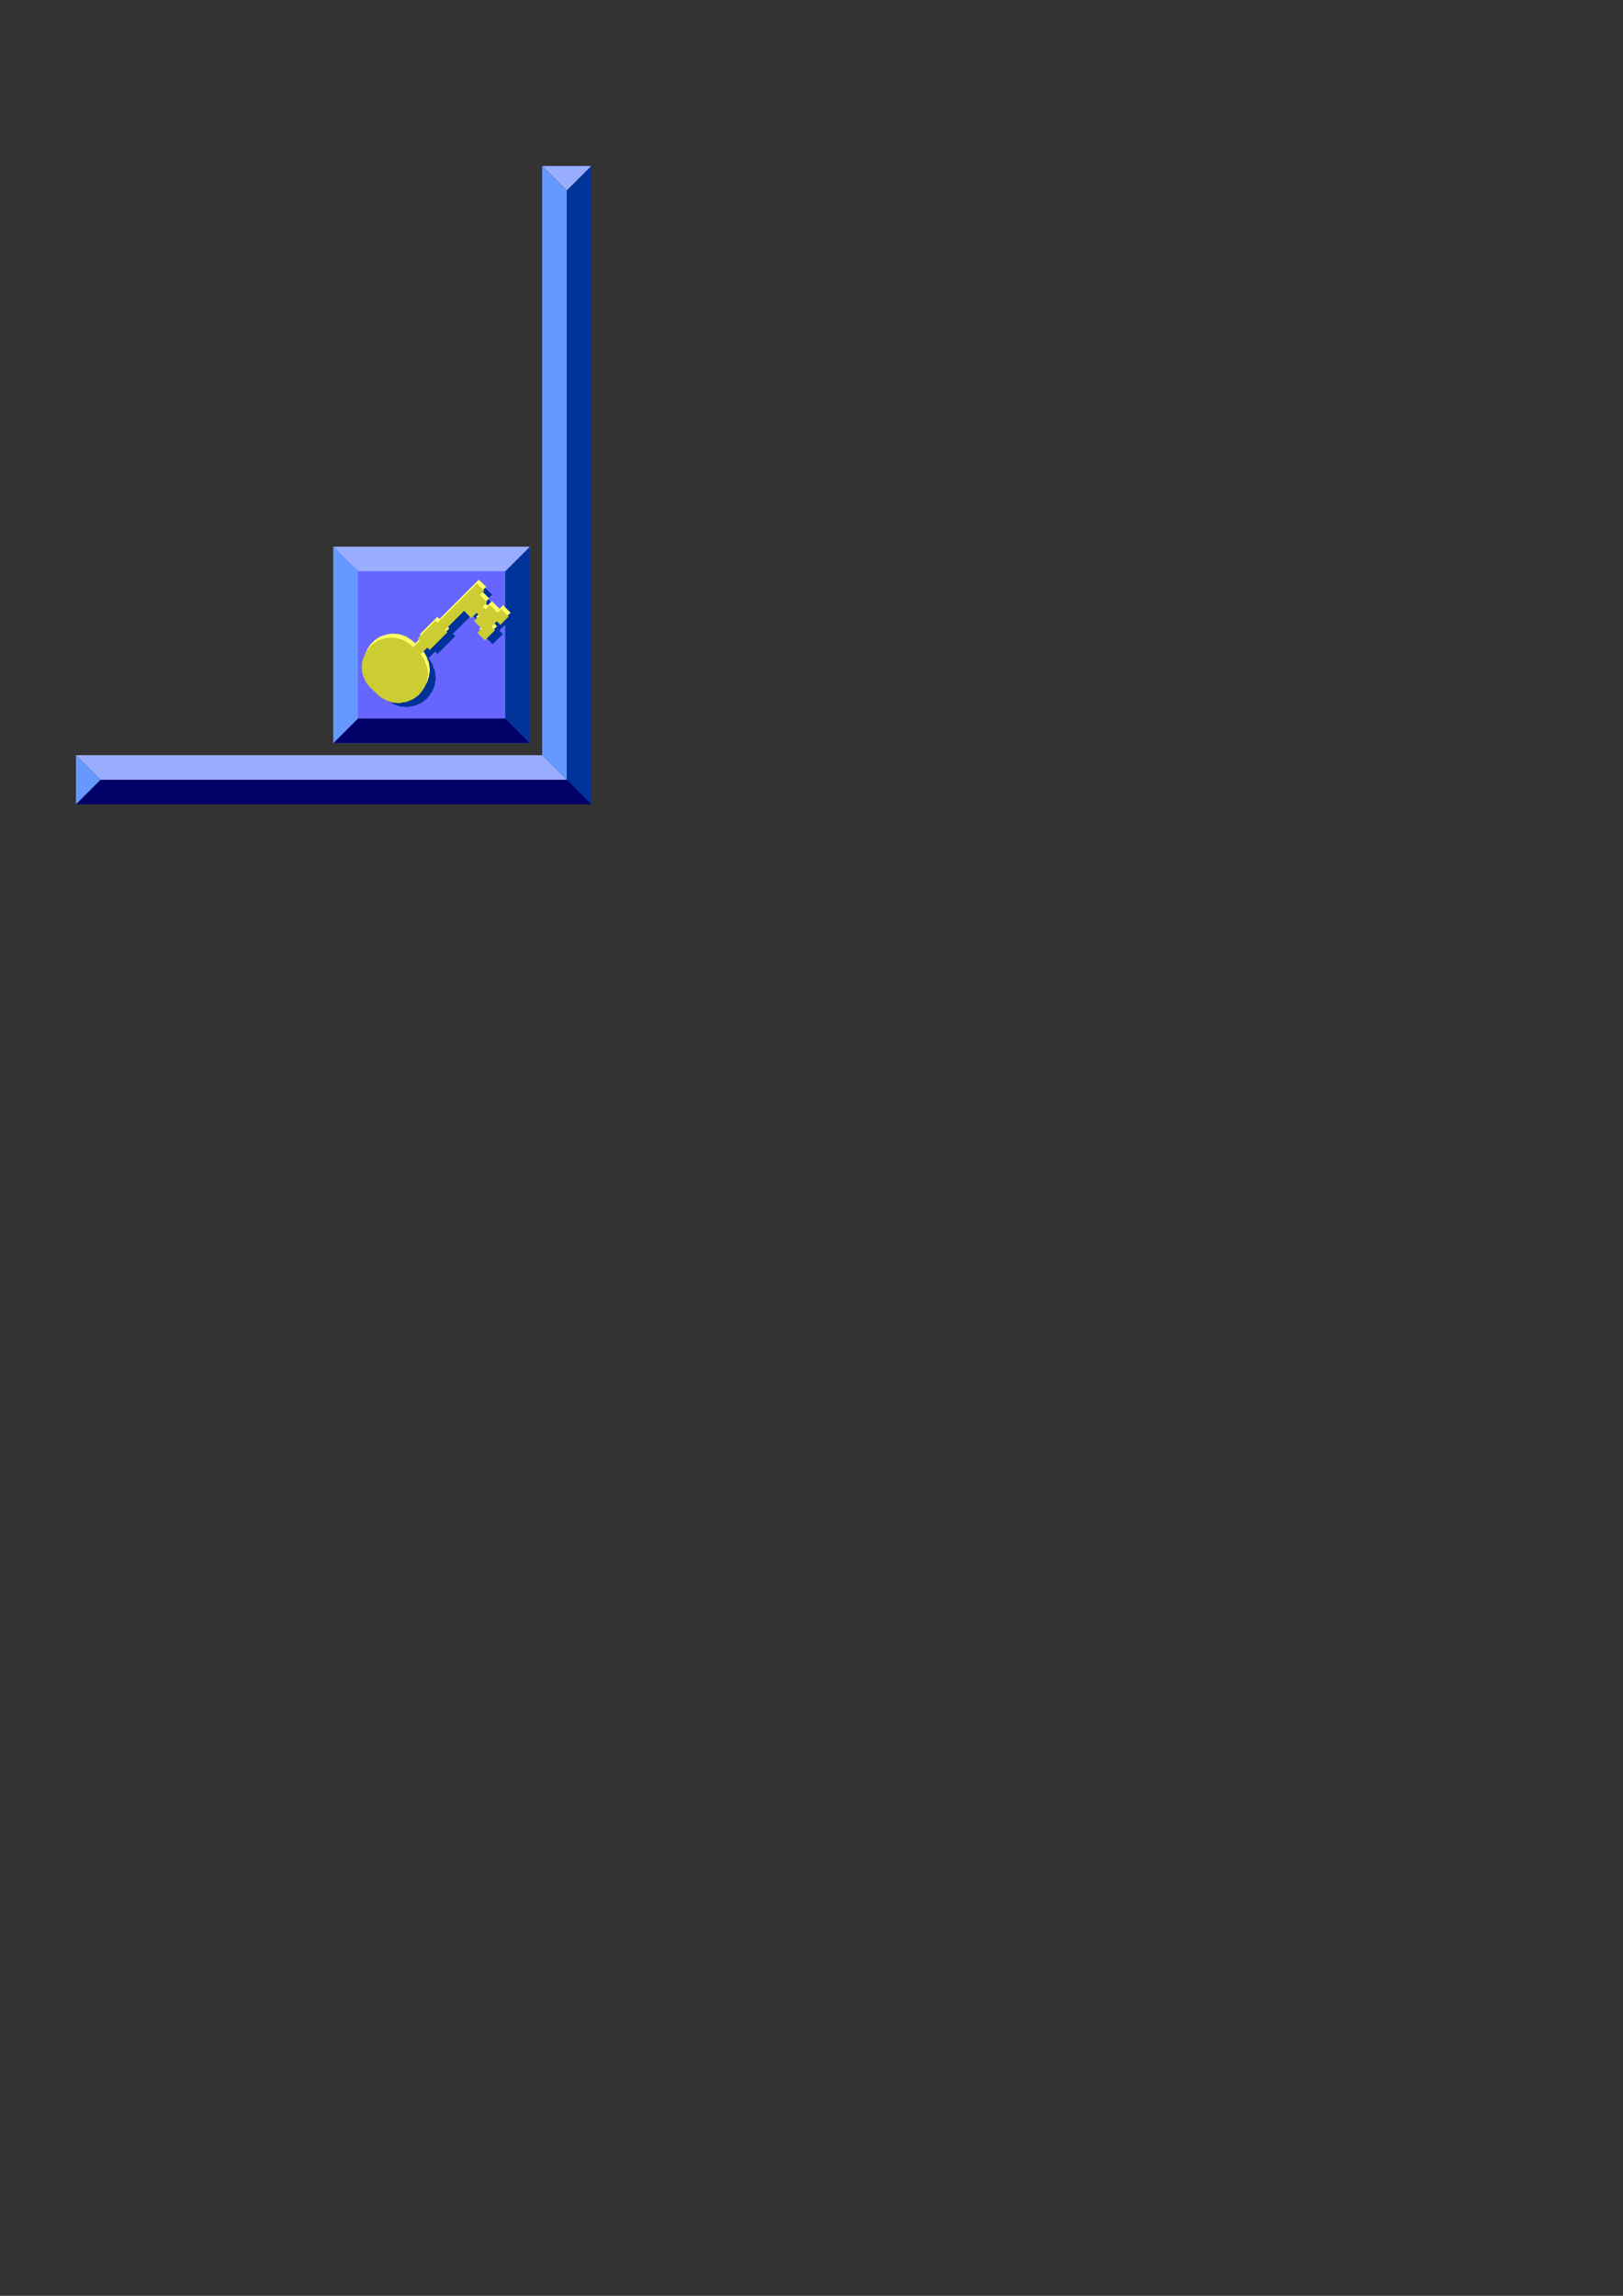 <?xml version="1.0" encoding="utf-8"?>
<!-- Created by UniConvertor 2.0rc4 (https://sk1project.net/) -->
<svg xmlns="http://www.w3.org/2000/svg" height="841.89pt" viewBox="0 0 595.276 841.89" width="595.276pt" version="1.1" xmlns:xlink="http://www.w3.org/1999/xlink" id="e675ed2e-f60c-11ea-aac7-dcc15c148e23">

<rect x="0" y="0" width="595.276" height="841.89" fill="#333333" stroke="none"/>

<g>
	<path style="fill:#003399;" d="M 216.854,294.945 L 207.854,285.945 207.854,69.945 216.854,60.945 216.854,294.945 Z" />
	<path style="fill:#000066;" d="M 216.854,294.945 L 27.854,294.945 36.854,285.945 207.854,285.945 216.854,294.945 Z" />
	<path style="fill:#6666ff;" d="M 194.318,272.481 L 122.318,272.481 122.318,200.481 194.318,200.481 194.318,272.481 Z" />
	<path style="fill:#003399;" d="M 194.318,272.481 L 185.318,263.481 185.318,209.481 194.318,200.481 194.318,272.481 Z" />
	<path style="fill:#000066;" d="M 194.318,272.481 L 122.318,272.481 131.318,263.481 185.318,263.481 194.318,272.481 Z" />
	<path style="fill:#99adff;" d="M 185.318,209.481 L 131.318,209.481 122.318,200.481 194.318,200.481 185.318,209.481 Z" />
	<path style="fill:#6699ff;" d="M 131.246,263.481 L 122.246,272.481 122.246,200.481 131.246,209.481 131.246,263.481 Z" />
	<path style="fill:#6699ff;" d="M 207.854,285.945 L 198.854,276.945 198.854,60.945 207.854,69.945 207.854,285.945 Z" />
	<path style="fill:#99adff;" d="M 207.854,285.945 L 36.854,285.945 27.854,276.945 198.854,276.945 207.854,285.945 Z" />
	<path style="fill:#6699ff;" d="M 27.854,294.945 L 27.854,276.945 36.854,285.945 27.854,294.945 Z" />
	<path style="fill:#99adff;" d="M 198.854,60.873 L 216.854,60.873 207.854,69.873 198.854,60.873 Z" />
	<path style="fill:#003399;" d="M 151.478,241.737 L 150.902,241.305 150.182,240.873 149.318,240.585 148.526,240.225 147.59,240.009 146.798,239.937 145.934,239.937 145.142,240.153 144.278,240.297 143.558,240.585 142.91,240.945 142.334,241.521 141.758,242.097 141.326,242.817 140.966,243.465 140.678,244.185 140.534,245.049 140.534,245.913 140.534,246.777 140.678,247.641 140.966,248.505 141.254,249.369 141.686,250.089 142.262,250.953 142.838,251.529 143.558,252.249 144.278,252.825 145.07,253.329 145.934,253.617 146.726,253.977 147.734,254.265 148.454,254.409 149.318,254.409 150.182,254.265 150.902,254.121 151.766,253.833 152.414,253.473 153.134,253.041 153.638,252.537 154.142,251.889 154.43,251.169 154.862,250.449 155.006,249.585 155.078,248.793 155.15,248.001 154.934,247.065 154.79,246.201 154.502,245.337 153.998,244.545 153.494,243.753 152.918,243.033 152.414,242.529 151.694,241.953 151.478,241.737 154.43,238.785 153.782,238.137 152.63,237.273 151.406,236.481 150.542,236.049 149.534,235.761 148.454,235.401 147.374,235.329 146.438,235.257 145.214,235.329 144.206,235.473 143.198,235.761 142.262,236.121 141.398,236.409 140.462,237.057 139.598,237.633 138.878,238.353 138.086,239.145 137.51,240.009 136.862,240.945 136.502,241.881 136.142,242.817 135.782,243.897 135.638,244.905 135.566,245.985 135.638,247.065 135.71,248.145 136.07,249.225 136.43,250.161 136.79,251.097 137.582,252.321 138.518,253.401 141.686,256.425 142.622,257.217 143.198,257.505 144.206,258.081 145.214,258.513 146.15,258.873 147.086,259.089 148.526,259.233 149.462,259.305 150.47,259.017 151.55,258.945 152.414,258.657 153.422,258.225 154.43,257.793 155.294,257.217 155.438,257.073 156.374,256.425 157.022,255.633 157.67,254.841 158.318,253.905 158.822,252.969 159.182,251.889 159.47,251.025 159.614,250.017 159.83,248.937 159.758,248.001 159.614,246.705 159.398,245.625 158.966,244.761 158.678,243.753 158.102,242.745 157.742,242.097 157.022,241.233 154.43,238.785 151.478,241.737 Z" />
	<path style="fill:#003399;" d="M 154.43,238.785 L 156.878,236.337 156.086,235.545 162.566,229.065 163.358,229.857 177.758,215.457 180.494,218.049 178.91,219.633 181.574,222.297 179.99,223.881 180.998,224.889 182.582,223.305 185.39,226.113 186.686,224.817 189.422,227.553 186.398,230.577 185.102,229.281 183.158,231.225 184.454,232.521 180.71,236.265 177.974,233.529 179.558,231.945 176.75,229.137 178.694,227.193 177.686,226.185 175.742,228.129 173.078,225.465 166.094,232.449 166.958,233.313 160.478,239.793 159.614,238.929 157.166,241.377 154.43,238.785 Z" />
	<path style="fill:#ffff66;" d="M 149.318,238.857 L 148.742,238.425 148.022,237.993 147.158,237.705 146.366,237.345 145.43,237.129 144.638,237.057 143.774,237.057 142.982,237.273 142.118,237.417 141.398,237.705 140.75,238.065 140.174,238.641 139.598,239.217 139.166,239.937 138.806,240.585 138.518,241.305 138.374,242.169 138.374,243.033 138.374,243.897 138.518,244.761 138.806,245.625 139.094,246.489 139.526,247.209 140.102,248.073 140.678,248.649 141.398,249.369 142.118,249.945 142.91,250.449 143.774,250.737 144.566,251.097 145.574,251.385 146.294,251.529 147.158,251.529 148.022,251.385 148.742,251.241 149.606,250.953 150.254,250.593 150.974,250.161 151.478,249.657 151.982,249.009 152.27,248.289 152.702,247.569 152.846,246.705 152.918,245.913 152.99,245.121 152.774,244.185 152.63,243.321 152.342,242.457 151.838,241.665 151.334,240.873 150.758,240.153 150.254,239.649 149.534,239.073 149.318,238.857 152.27,235.905 151.622,235.257 150.47,234.393 149.246,233.601 148.382,233.169 147.374,232.881 146.294,232.521 145.214,232.449 144.278,232.377 143.054,232.449 142.046,232.593 141.038,232.881 140.102,233.241 139.238,233.529 138.302,234.177 137.438,234.753 136.718,235.473 135.926,236.265 135.35,237.129 134.702,238.065 134.342,239.001 133.982,239.937 133.622,241.017 133.478,242.025 133.406,243.105 133.478,244.185 133.55,245.265 133.91,246.345 134.27,247.281 134.63,248.217 135.422,249.441 136.358,250.521 139.526,253.545 140.462,254.337 141.038,254.625 142.046,255.201 143.054,255.633 143.99,255.993 144.926,256.209 146.366,256.353 147.302,256.425 148.31,256.137 149.39,256.065 150.254,255.777 151.262,255.345 152.27,254.913 153.134,254.337 153.278,254.193 154.214,253.545 154.862,252.753 155.51,251.961 156.158,251.025 156.662,250.089 157.022,249.009 157.31,248.145 157.454,247.137 157.67,246.057 157.598,245.121 157.454,243.825 157.238,242.745 156.806,241.881 156.518,240.873 155.942,239.865 155.582,239.217 154.862,238.353 152.27,235.905 149.318,238.857 Z" />
	<path style="fill:#ffff66;" d="M 152.27,235.905 L 154.718,233.457 153.926,232.665 160.406,226.185 161.198,226.977 175.598,212.577 178.334,215.169 176.75,216.753 179.414,219.417 177.83,221.001 178.838,222.009 180.422,220.425 183.23,223.233 184.526,221.937 187.262,224.673 184.238,227.697 182.942,226.401 180.998,228.345 182.294,229.641 178.55,233.385 175.814,230.649 177.398,229.065 174.59,226.257 176.534,224.313 175.526,223.305 173.582,225.249 170.918,222.585 163.934,229.569 164.798,230.433 158.318,236.913 157.454,236.049 155.006,238.497 152.27,235.905 Z" />
	<path style="fill:#cccc33;" d="M 148.598,240.297 L 148.022,239.865 147.302,239.433 146.438,239.145 145.646,238.785 144.71,238.569 143.918,238.497 143.054,238.497 142.262,238.713 141.398,238.857 140.678,239.145 140.03,239.505 139.454,240.081 138.878,240.657 138.446,241.377 138.086,242.025 137.798,242.745 137.654,243.609 137.654,244.473 137.654,245.337 137.798,246.201 138.086,247.065 138.374,247.929 138.806,248.649 139.382,249.513 139.958,250.089 140.678,250.809 141.398,251.385 142.19,251.889 143.054,252.177 143.846,252.537 144.854,252.825 145.574,252.969 146.438,252.969 147.302,252.825 148.022,252.681 148.886,252.393 149.534,252.033 150.254,251.601 150.758,251.097 151.262,250.449 151.55,249.729 151.982,249.009 152.126,248.145 152.198,247.353 152.27,246.561 152.054,245.625 151.91,244.761 151.622,243.897 151.118,243.105 150.614,242.313 150.038,241.593 149.534,241.089 148.814,240.513 148.598,240.297 151.55,237.345 150.902,236.697 149.75,235.833 148.526,235.041 147.662,234.609 146.654,234.321 145.574,233.961 144.494,233.889 143.558,233.817 142.334,233.889 141.326,234.033 140.318,234.321 139.382,234.681 138.518,234.969 137.582,235.617 136.718,236.193 135.998,236.913 135.206,237.705 134.63,238.569 133.982,239.505 133.622,240.441 133.262,241.377 132.902,242.457 132.758,243.465 132.686,244.545 132.758,245.625 132.83,246.705 133.19,247.785 133.55,248.721 133.91,249.657 134.702,250.881 135.638,251.961 138.806,254.985 139.742,255.777 140.318,256.065 141.326,256.641 142.334,257.073 143.27,257.433 144.206,257.649 145.646,257.793 146.582,257.865 147.59,257.577 148.67,257.505 149.534,257.217 150.542,256.785 151.55,256.353 152.414,255.777 152.558,255.633 153.494,254.985 154.142,254.193 154.79,253.401 155.438,252.465 155.942,251.529 156.302,250.449 156.59,249.585 156.734,248.577 156.95,247.497 156.878,246.561 156.734,245.265 156.518,244.185 156.086,243.321 155.798,242.313 155.222,241.305 154.862,240.657 154.142,239.793 151.55,237.345 148.598,240.297 Z" />
	<path style="fill:#cccc33;" d="M 151.55,237.345 L 153.998,234.897 153.206,234.105 159.686,227.625 160.478,228.417 174.878,214.017 177.614,216.609 176.03,218.193 178.694,220.857 177.11,222.441 178.118,223.449 179.702,221.865 182.51,224.673 183.806,223.377 186.542,226.113 183.518,229.137 182.222,227.841 180.278,229.785 181.574,231.081 177.83,234.825 175.094,232.089 176.678,230.505 173.87,227.697 175.814,225.753 174.806,224.745 172.862,226.689 170.198,224.025 163.214,231.009 164.078,231.873 157.598,238.353 156.734,237.489 154.286,239.937 151.55,237.345 Z" />
</g>
</svg>